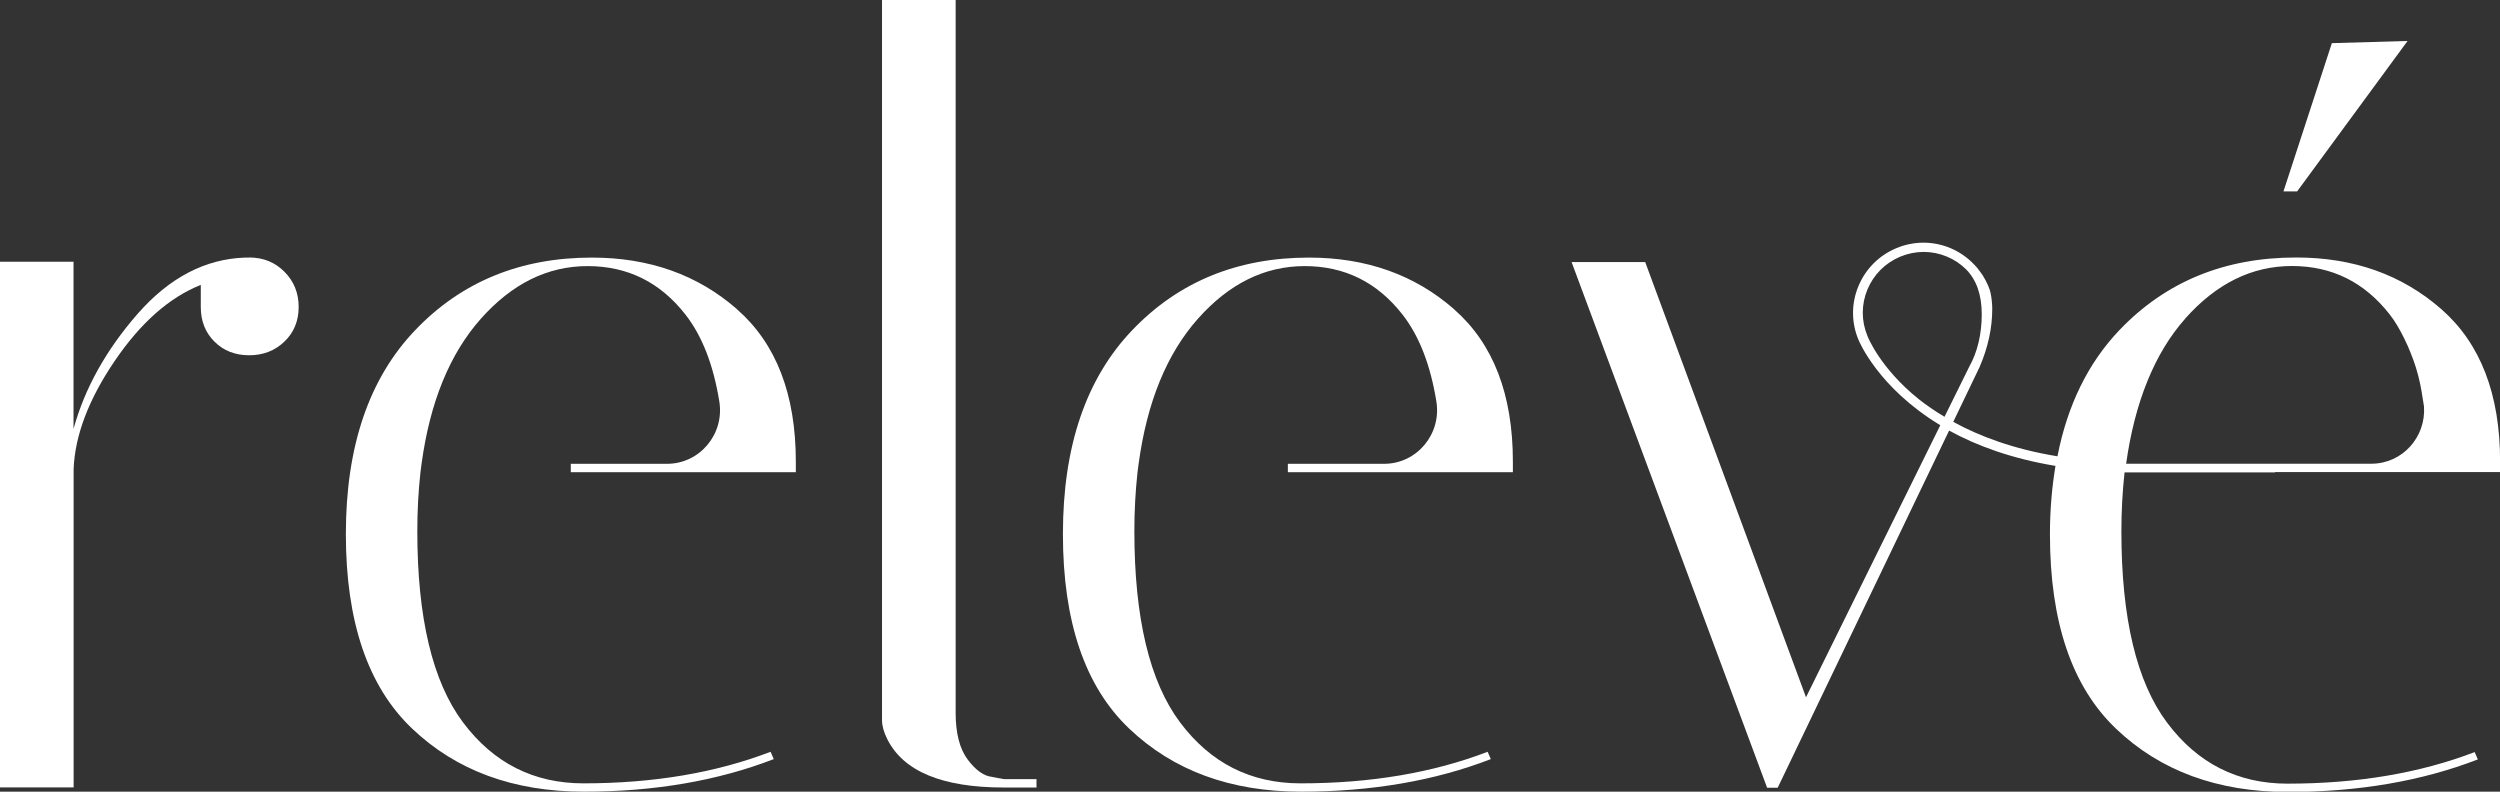 <?xml version="1.0" encoding="UTF-8"?>
<svg id="a" xmlns="http://www.w3.org/2000/svg" viewBox="0 0 252.63 80">
    <rect x="0" y="0" width="252.63" height="80" fill="#333333" stroke="none"/>
    <defs>
        <style>.b{fill:#ffffff;}</style>
    </defs>
    <path class="b"
          d="M25.18,26.03h-.43c-4.04,.14-7.65,2.04-10.84,5.68-3.19,3.65-5.35,7.53-6.48,11.63V26.45H0v53.12H7.44V47.38c.14-3.4,1.52-7.03,4.14-10.89,2.62-3.86,5.52-6.43,8.71-7.7v2.23c0,1.42,.46,2.59,1.38,3.5,.92,.92,2.09,1.38,3.51,1.38s2.6-.46,3.56-1.38c.96-.92,1.44-2.09,1.44-3.5s-.48-2.6-1.44-3.56c-.95-.96-2.14-1.44-3.56-1.44Z"/>
    <path class="b"
          d="M74.47,31.24c-3.97-3.47-8.85-5.21-14.66-5.21-7.22,0-13.18,2.44-17.85,7.33-4.68,4.89-7.01,11.76-7.01,20.61s2.23,15.41,6.69,19.65c4.46,4.25,10.25,6.38,17.37,6.38s13.51-1.1,19.18-3.29l-.32-.74c-5.53,2.12-11.83,3.19-18.91,3.19-5.03,0-9.09-2.05-12.17-6.16-3.08-4.11-4.62-10.55-4.62-19.34,0-2.05,.11-4.04,.32-5.95l.11-.85c.85-6.23,2.85-11.12,6-14.66,3.15-3.54,6.74-5.31,10.78-5.31s7.33,1.63,9.88,4.89c1.69,2.16,2.83,5.09,3.43,8.8,.53,3.28-1.97,6.29-5.29,6.29h-9.72v.85h22.74v-1.06c0-6.8-1.98-11.94-5.95-15.41Z"/>
    <path class="b" d="M100.29,78.51c-.85-.07-1.68-.66-2.5-1.75-.82-1.1-1.22-2.67-1.22-4.73V0h-7.44V72.78c0,.57,.18,1.21,.53,1.91,1.63,3.26,5.56,4.89,11.79,4.89h3.29v-.85h-3.29l-1.17-.21Z"/>
    <path class="b"
          d="M229.9,47.7h22.74v-1.06c0-6.8-1.98-11.94-5.95-15.41-3.97-3.47-8.85-5.21-14.66-5.21-7.22,0-13.18,2.44-17.85,7.33-3.18,3.33-5.26,7.6-6.27,12.76-4.48-.73-7.92-2.05-10.53-3.48l2.67-5.56c.85-1.98,1.27-3.93,1.27-5.84,0-.49-.05-1.03-.16-1.59-.04-.23-.13-.48-.24-.73h.01s-.03-.05-.04-.08c-.14-.32-.32-.66-.54-1.02-.07-.11-.15-.22-.23-.32-.23-.33-.43-.57-.61-.74-.67-.71-1.49-1.29-2.42-1.68-1.75-.73-3.68-.73-5.44,0-1.75,.72-3.12,2.09-3.85,3.84-.73,1.75-.73,3.68,0,5.42,.03,.08,1.95,4.82,8.27,8.64l-13.57,27.49-16.25-43.98h-7.44l19.76,53.12h1.07l17.32-36.09c2.76,1.52,6.3,2.83,10.75,3.57-.36,2.16-.56,4.45-.56,6.92,0,8.86,2.23,15.41,6.69,19.65,4.46,4.25,10.25,6.38,17.37,6.38s13.51-1.1,19.18-3.29l-.32-.74c-5.53,2.12-11.83,3.19-18.91,3.19-5.03,0-9.09-2.05-12.17-6.16-3.08-4.11-4.62-10.55-4.62-19.34,0-2.05,.11-4.04,.32-5.95h15.19Zm-9.08-15.51c3.15-3.54,6.74-5.31,10.78-5.31s7.33,1.63,9.88,4.89c.57,.72,1.05,1.57,1.49,2.47,.11,.22,.22,.45,.32,.68,.41,.94,.79,1.93,1.08,3.05,.01,.04,.02,.09,.03,.13,.24,.92,.39,1.95,.55,2.98,.21,3.07-2.17,5.78-5.32,5.78,0,0-24.48,0-24.78,0,.86-6.15,2.85-11.15,5.97-14.66Zm-24.32,9.93c-.99-.59-1.87-1.2-2.6-1.78-3.93-3.15-5.18-6.34-5.19-6.39-.63-1.52-.63-3.19,0-4.7,.63-1.51,1.81-2.69,3.33-3.32,1.52-.63,3.19-.63,4.7,0,.73,.3,1.38,.74,1.93,1.28,1.05,1.06,1.59,2.57,1.59,4.55s-.43,3.82-1.27,5.31l-2.49,5.04Z"/>
    <polygon class="b" points="243.29 4.14 235.64 4.36 230.75 19.34 232.13 19.34 243.29 4.14"/>
    <path class="b"
          d="M146.93,31.24c-3.97-3.47-8.85-5.21-14.66-5.21-7.22,0-13.18,2.44-17.85,7.33-4.68,4.89-7.01,11.76-7.01,20.61s2.23,15.41,6.69,19.65c4.46,4.25,10.25,6.38,17.37,6.38s13.51-1.1,19.18-3.29l-.32-.74c-5.53,2.12-11.83,3.19-18.91,3.19-5.03,0-9.09-2.05-12.17-6.16-3.08-4.11-4.62-10.55-4.62-19.34,0-2.05,.11-4.04,.32-5.95l.11-.85c.85-6.23,2.85-11.12,6-14.66,3.15-3.54,6.74-5.31,10.78-5.31s7.33,1.63,9.88,4.89c1.69,2.16,2.83,5.09,3.43,8.8,.53,3.28-1.97,6.29-5.29,6.29h-9.72v.85h22.74v-1.06c0-6.8-1.98-11.94-5.95-15.41Z"/>
</svg>